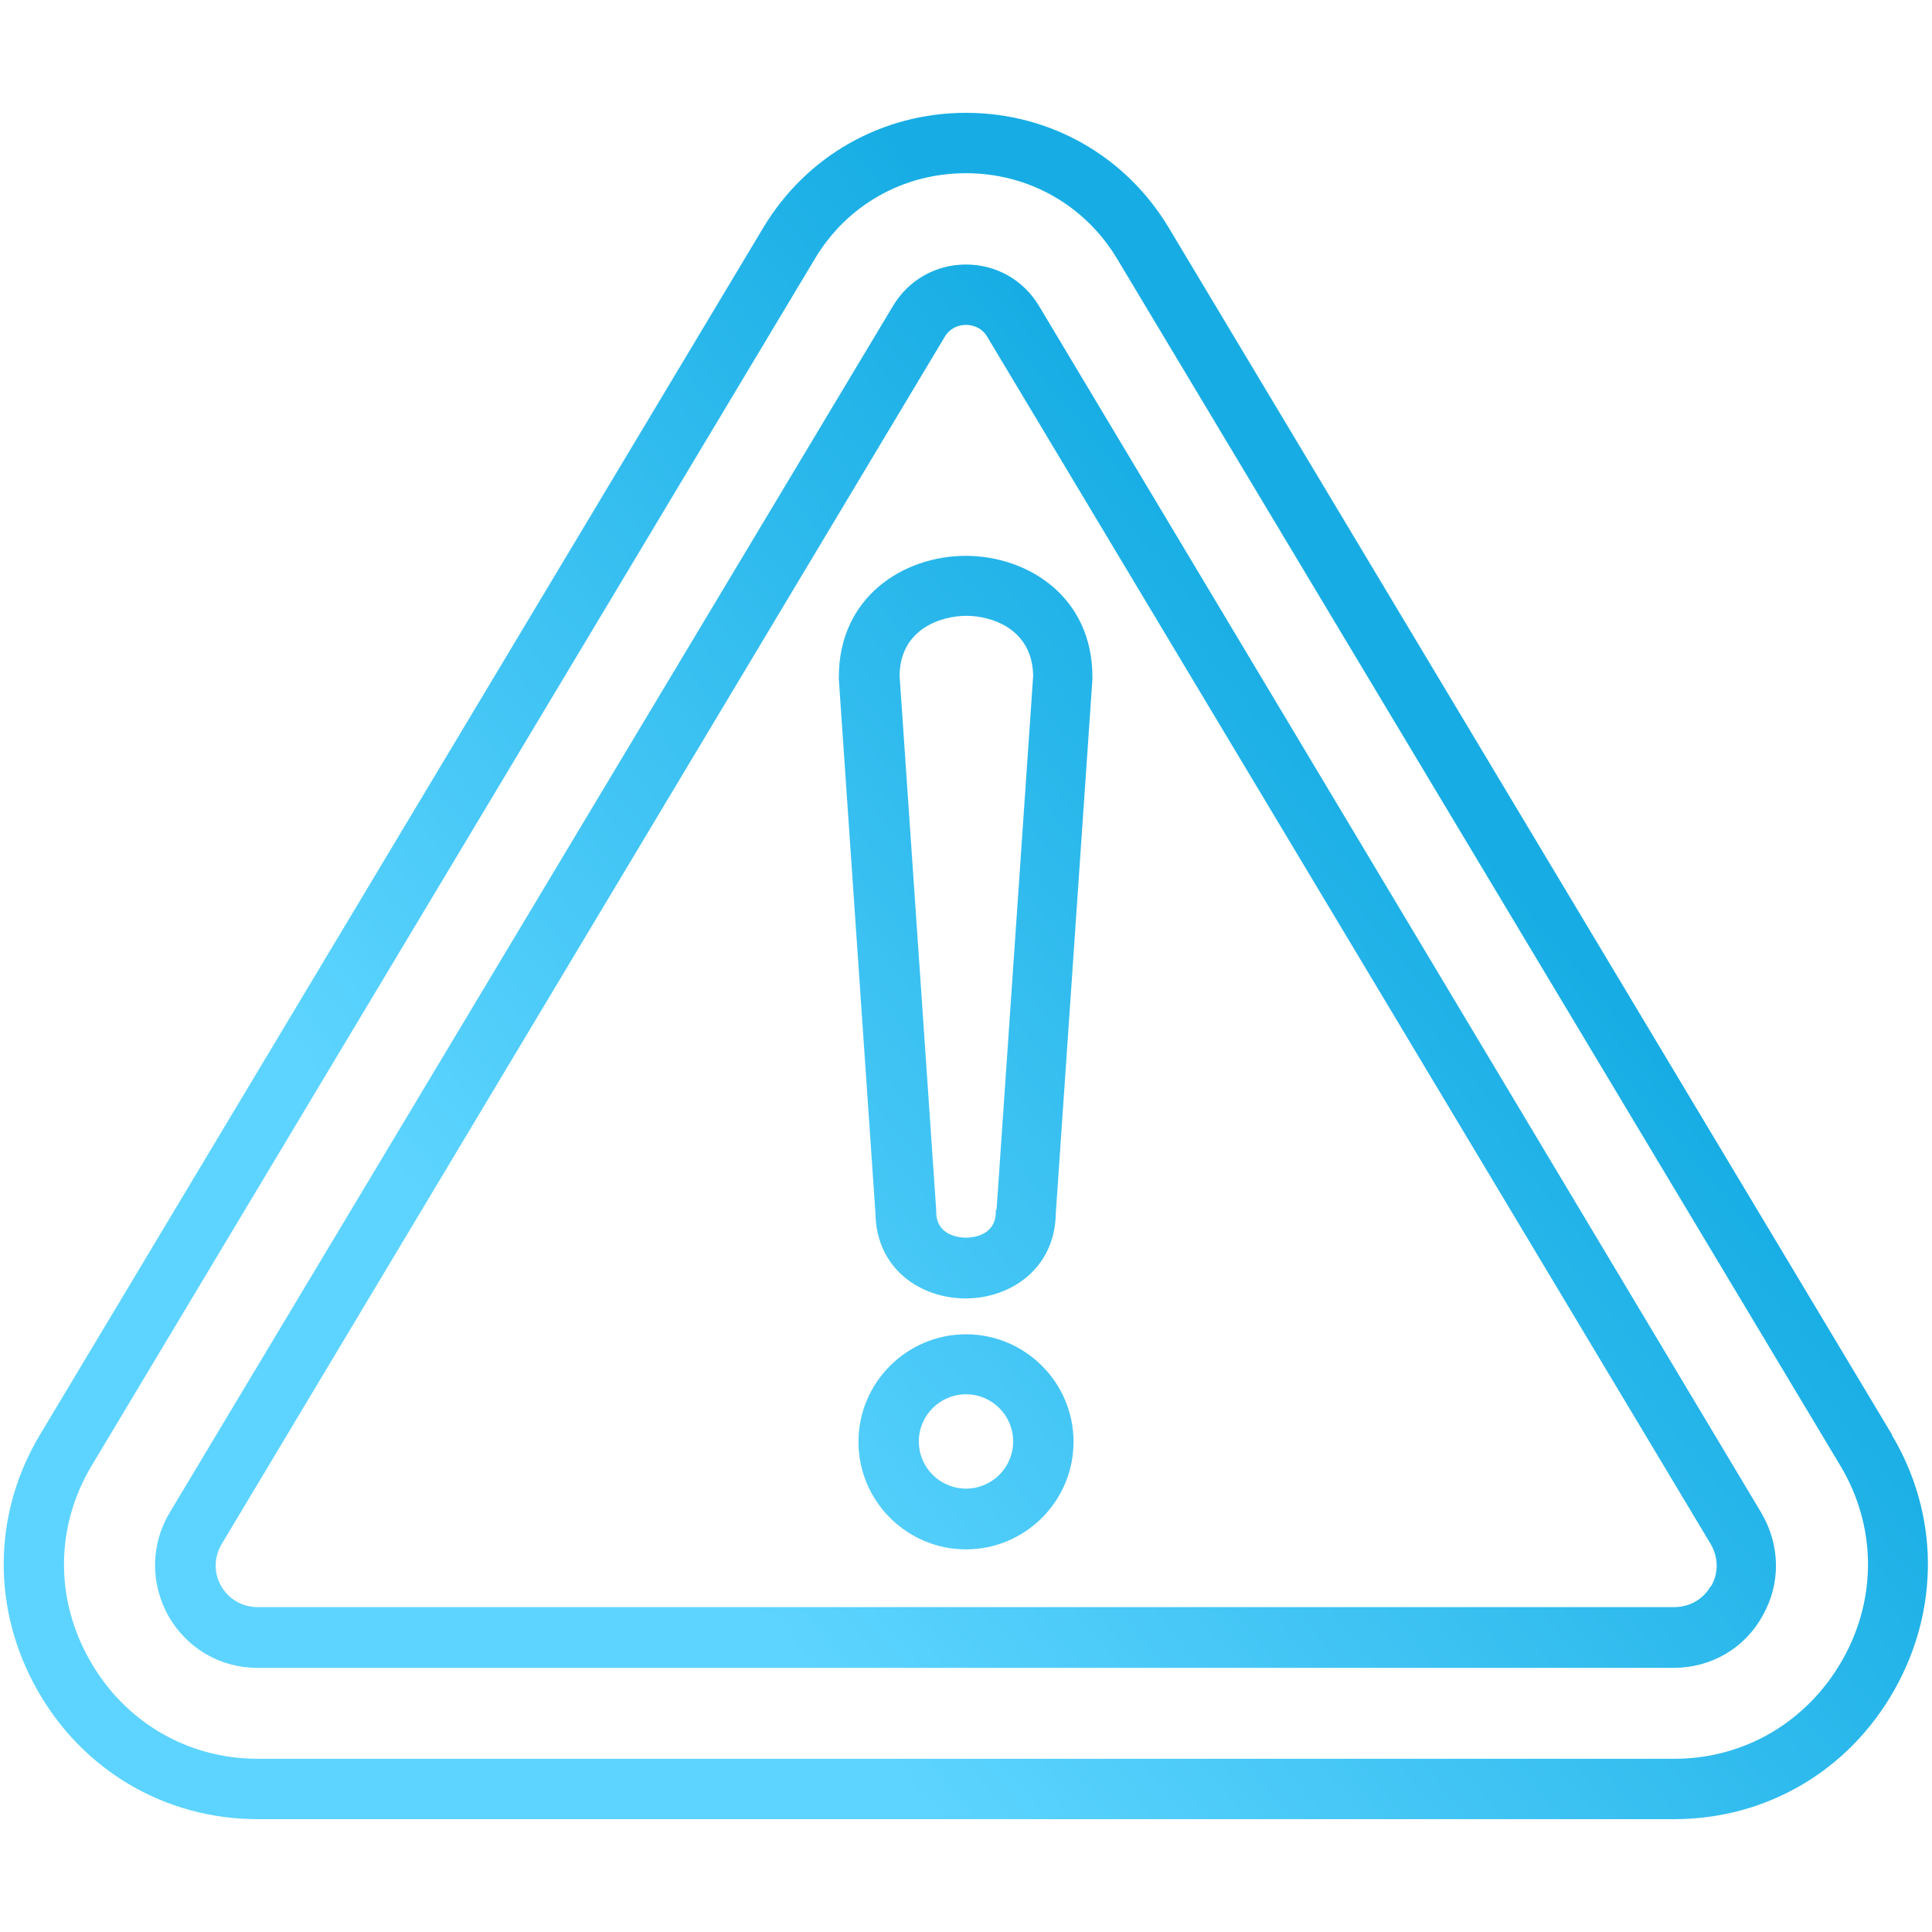 <svg viewBox="0 0 512 512" version="1.1" xmlns:xlink="http://www.w3.org/1999/xlink" xmlns="http://www.w3.org/2000/svg" id="Layer_1">
  
  <defs>
    <style>
      .st0 {
        fill: url(#Degradado_sin_nombre_5);
      }
    </style>
    <linearGradient gradientUnits="userSpaceOnUse" gradientTransform="translate(0 514) scale(1 -1)" y2="292" x2="391.4" y1="37.1" x1="85.3" id="Degradado_sin_nombre_5">
      <stop stop-color="#5dd4ff" offset=".3"></stop>
      <stop stop-color="#17ade4" offset="1"></stop>
    </linearGradient>
  </defs>
  <path d="M501.4,380.2L309.7,60.3c-11.4-19-31.5-30.4-53.7-30.4s-42.3,11.4-53.7,30.4L10.6,380.2c-12.6,21-12.8,46.3-.7,67.7s34,34.2,58.4,34.2h375.3c24.5,0,46.3-12.8,58.4-34.2,12.1-21.4,11.9-46.7-.7-67.7h0ZM488.2,440c-9.3,16.3-25.9,26.1-44.5,26.1H68.3c-18.6,0-35.3-9.8-44.5-26.1-9.3-16.3-9.1-35.6.5-51.6L216,68.5c8.5-14.2,23.4-22.6,40-22.6s31.5,8.5,40,22.6l191.7,319.9c9.6,16,9.8,35.3.5,51.6h0ZM275.3,81c-4.1-6.8-11.3-10.9-19.3-10.9s-15.2,4.1-19.3,10.9L45,400.8c-5.1,8.5-5.2,18.7-.4,27.4,4.9,8.6,13.7,13.8,23.6,13.8h375.3c9.9,0,18.8-5.1,23.6-13.8,4.9-8.6,4.7-18.8-.4-27.4L275.3,81ZM453.4,420.3c-2,3.5-5.6,5.6-9.7,5.6H68.3c-4.1,0-7.7-2.1-9.7-5.6-2-3.5-1.9-7.7.2-11.2L250.4,89.2c1.7-2.8,4.5-3.1,5.6-3.1s3.9.3,5.6,3.1q1.1,1.9,0,0l191.7,319.9c2.1,3.5,2.2,7.7.2,11.2h0ZM256,353.6c-15.7,0-28.5,12.8-28.5,28.5s12.8,28.5,28.5,28.5,28.5-12.8,28.5-28.5-12.8-28.5-28.5-28.5ZM256,394.5c-6.9,0-12.5-5.6-12.5-12.5s5.6-12.5,12.5-12.5,12.5,5.6,12.5,12.5-5.6,12.5-12.5,12.5ZM256,147.3c-16.7,0-33.7,11-33.7,32.1s0,.4,0,.6l9.7,141.5c.2,14.9,12.1,22.6,23.9,22.6s23.7-7.8,23.9-22.6l9.7-141.5c0-.2,0-.4,0-.6,0-21.1-16.9-32.1-33.7-32.1h0ZM263.9,320.6c0,.2,0,.4,0,.5,0,6.6-6.6,6.9-7.9,6.9s-7.9-.3-7.9-6.9,0-.4,0-.5l-9.7-141.5c.1-12.5,11.1-15.9,17.7-15.9s17.5,3.4,17.7,15.9l-9.7,141.5Z" class="st0"></path>
</svg>